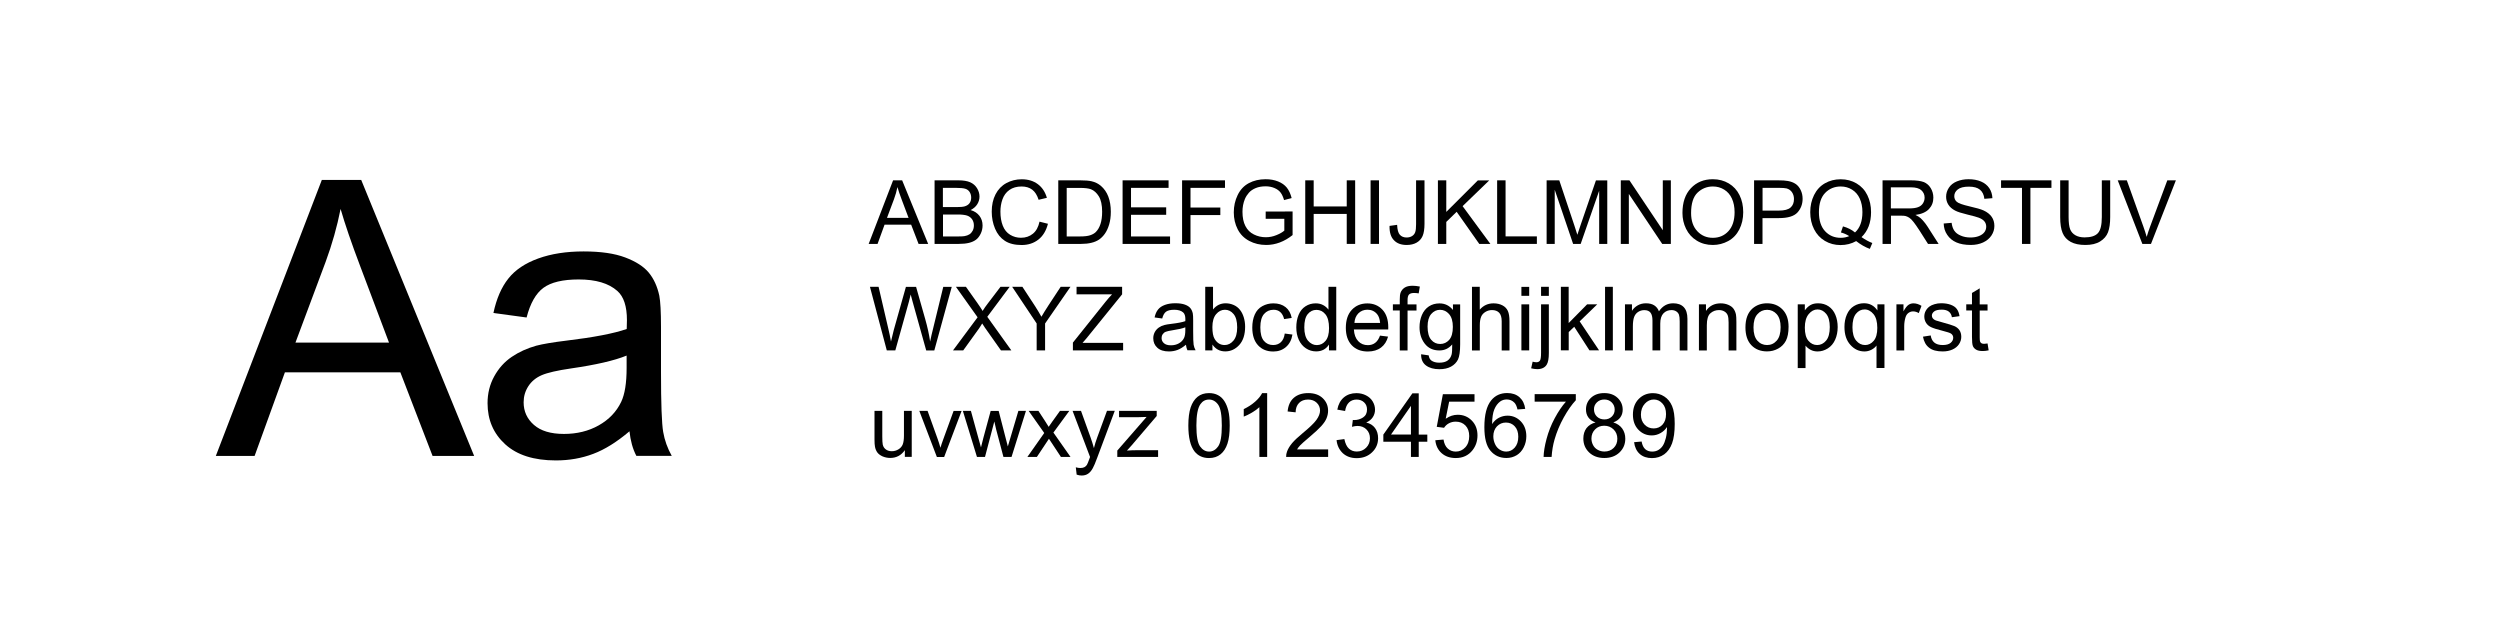 <?xml version="1.0" encoding="utf-8"?>
<!-- Generator: Adobe Illustrator 26.0.1, SVG Export Plug-In . SVG Version: 6.00 Build 0)  -->
<svg version="1.1" id="Layer_1" xmlns="http://www.w3.org/2000/svg" xmlns:xlink="http://www.w3.org/1999/xlink" x="0px" y="0px"
	 viewBox="0 0 471.9 120.7" style="enable-background:new 0 0 471.9 120.7;" xml:space="preserve">
<style type="text/css">
	.st0{enable-background:new    ;}
</style>
<g class="st0">
	<path d="M40.74,86.06l20.01-52.1h7.43l21.32,52.1h-7.85l-6.08-15.78H53.78l-5.72,15.78H40.74z M55.77,64.67h17.66l-5.44-14.43
		c-1.66-4.38-2.89-7.98-3.7-10.8c-0.66,3.34-1.6,6.66-2.81,9.95L55.77,64.67z"/>
	<path d="M118.82,81.41c-2.37,2.01-4.65,3.44-6.84,4.26c-2.19,0.83-4.54,1.24-7.05,1.24c-4.15,0-7.33-1.01-9.56-3.04
		c-2.23-2.03-3.34-4.61-3.34-7.77c0-1.85,0.42-3.54,1.26-5.06c0.84-1.53,1.94-2.75,3.31-3.68c1.36-0.92,2.9-1.62,4.6-2.1
		c1.26-0.33,3.15-0.65,5.69-0.96c5.17-0.62,8.97-1.35,11.41-2.2c0.02-0.88,0.04-1.43,0.04-1.67c0-2.61-0.6-4.44-1.81-5.51
		c-1.63-1.45-4.06-2.17-7.29-2.17c-3.01,0-5.23,0.53-6.66,1.58c-1.43,1.05-2.49,2.92-3.18,5.6l-6.26-0.85
		c0.57-2.68,1.5-4.84,2.81-6.49c1.3-1.65,3.19-2.91,5.65-3.8c2.46-0.89,5.32-1.33,8.57-1.33c3.22,0,5.84,0.38,7.85,1.14
		c2.01,0.76,3.49,1.71,4.44,2.86s1.61,2.6,1.99,4.35c0.21,1.09,0.32,3.06,0.32,5.9v8.53c0,5.95,0.14,9.71,0.41,11.28
		c0.27,1.58,0.81,3.09,1.62,4.53h-6.68C119.43,84.74,119.01,83.18,118.82,81.41z M118.28,67.12c-2.32,0.95-5.81,1.75-10.45,2.42
		c-2.63,0.38-4.49,0.81-5.58,1.28s-1.93,1.17-2.52,2.08c-0.59,0.91-0.89,1.92-0.89,3.04c0,1.71,0.65,3.13,1.94,4.26
		c1.29,1.14,3.18,1.71,5.67,1.71c2.46,0,4.66-0.54,6.57-1.62c1.92-1.08,3.33-2.55,4.23-4.42c0.69-1.44,1.03-3.58,1.03-6.4V67.12z"/>
</g>
<g class="st0">
	<path d="M163.97,46.04l4.61-12h1.71l4.91,12h-1.81l-1.4-3.63h-5.02l-1.32,3.63H163.97z M167.43,41.12h4.07l-1.25-3.32
		c-0.38-1.01-0.67-1.84-0.85-2.49c-0.15,0.77-0.37,1.53-0.65,2.29L167.43,41.12z"/>
	<path d="M176.41,46.04v-12h4.5c0.92,0,1.65,0.12,2.21,0.36c0.55,0.24,0.99,0.62,1.3,1.12c0.31,0.5,0.47,1.03,0.47,1.58
		c0,0.51-0.14,1-0.42,1.45c-0.28,0.45-0.7,0.82-1.26,1.1c0.73,0.21,1.28,0.58,1.67,1.09c0.39,0.51,0.59,1.12,0.59,1.82
		c0,0.56-0.12,1.08-0.36,1.57c-0.24,0.48-0.53,0.86-0.88,1.12s-0.79,0.46-1.31,0.59c-0.53,0.13-1.17,0.2-1.94,0.2H176.41z
		 M177.99,39.09h2.6c0.7,0,1.21-0.05,1.51-0.14c0.4-0.12,0.71-0.32,0.91-0.6c0.2-0.28,0.31-0.63,0.31-1.05c0-0.4-0.1-0.75-0.29-1.05
		c-0.19-0.3-0.46-0.51-0.82-0.62c-0.35-0.11-0.96-0.17-1.83-0.17h-2.4V39.09z M177.99,44.63h2.99c0.51,0,0.87-0.02,1.08-0.06
		c0.37-0.07,0.67-0.17,0.92-0.33c0.25-0.15,0.45-0.38,0.61-0.67c0.16-0.29,0.24-0.63,0.24-1.01c0-0.45-0.11-0.84-0.34-1.17
		c-0.23-0.33-0.55-0.56-0.95-0.7c-0.41-0.13-0.99-0.2-1.76-0.2h-2.78V44.63z"/>
	<path d="M196.22,41.84l1.59,0.4c-0.33,1.3-0.93,2.3-1.8,2.98c-0.87,0.68-1.92,1.03-3.17,1.03c-1.29,0-2.35-0.26-3.16-0.79
		c-0.81-0.53-1.43-1.29-1.85-2.29c-0.42-1-0.63-2.07-0.63-3.22c0-1.25,0.24-2.34,0.72-3.27c0.48-0.93,1.16-1.64,2.04-2.12
		c0.88-0.48,1.85-0.72,2.91-0.72c1.2,0,2.21,0.31,3.03,0.92c0.82,0.61,1.39,1.47,1.71,2.58l-1.56,0.37
		c-0.28-0.87-0.68-1.51-1.21-1.91s-1.2-0.6-2-0.6c-0.92,0-1.69,0.22-2.31,0.66c-0.62,0.44-1.05,1.04-1.31,1.78s-0.38,1.51-0.38,2.3
		c0,1.02,0.15,1.91,0.45,2.67c0.3,0.76,0.76,1.33,1.39,1.71c0.63,0.38,1.31,0.56,2.04,0.56c0.89,0,1.64-0.26,2.26-0.77
		S196,42.85,196.22,41.84z"/>
	<path d="M199.76,46.04v-12h4.13c0.93,0,1.65,0.06,2.14,0.17c0.69,0.16,1.27,0.45,1.76,0.86c0.63,0.54,1.11,1.22,1.42,2.05
		s0.47,1.78,0.47,2.85c0,0.91-0.11,1.72-0.32,2.42s-0.49,1.29-0.82,1.75c-0.33,0.46-0.7,0.82-1.09,1.09
		c-0.4,0.26-0.87,0.47-1.43,0.6c-0.56,0.14-1.2,0.21-1.93,0.21H199.76z M201.35,44.63h2.56c0.79,0,1.41-0.07,1.86-0.22
		c0.45-0.15,0.81-0.35,1.08-0.62c0.38-0.38,0.67-0.88,0.88-1.52c0.21-0.64,0.31-1.41,0.31-2.31c0-1.25-0.21-2.22-0.62-2.89
		s-0.91-1.12-1.5-1.35c-0.43-0.16-1.11-0.25-2.05-0.25h-2.52V44.63z"/>
	<path d="M211.9,46.04v-12h8.68v1.42h-7.09v3.68h6.64v1.41h-6.64v4.08h7.37v1.42H211.9z"/>
	<path d="M223.13,46.04v-12h8.1v1.42h-6.51v3.72h5.63v1.42h-5.63v5.45H223.13z"/>
	<path d="M238.91,41.34v-1.41l5.08-0.01v4.45c-0.78,0.62-1.58,1.09-2.42,1.4c-0.83,0.31-1.68,0.47-2.55,0.47
		c-1.18,0-2.25-0.25-3.21-0.76s-1.69-1.23-2.18-2.19s-0.74-2.02-0.74-3.2c0-1.17,0.24-2.26,0.73-3.27c0.49-1.01,1.19-1.76,2.11-2.25
		s1.97-0.74,3.17-0.74c0.87,0,1.65,0.14,2.35,0.42c0.7,0.28,1.25,0.67,1.65,1.17s0.7,1.16,0.91,1.96l-1.43,0.39
		c-0.18-0.61-0.4-1.09-0.67-1.44c-0.27-0.35-0.65-0.63-1.15-0.84c-0.5-0.21-1.05-0.32-1.65-0.32c-0.73,0-1.35,0.11-1.88,0.33
		c-0.53,0.22-0.96,0.51-1.28,0.87c-0.32,0.36-0.58,0.76-0.76,1.19c-0.31,0.74-0.46,1.55-0.46,2.42c0,1.07,0.18,1.96,0.55,2.68
		s0.9,1.26,1.61,1.6c0.7,0.35,1.45,0.52,2.24,0.52c0.69,0,1.36-0.13,2.01-0.4c0.65-0.26,1.15-0.55,1.49-0.85v-2.23H238.91z"/>
	<path d="M246.38,46.04v-12h1.59v4.93h6.24v-4.93h1.59v12h-1.59v-5.66h-6.24v5.66H246.38z"/>
	<path d="M258.71,46.04v-12h1.59v12H258.71z"/>
	<path d="M262.29,42.64l1.43-0.2c0.04,0.92,0.21,1.54,0.52,1.88c0.31,0.34,0.73,0.51,1.27,0.51c0.4,0,0.74-0.09,1.03-0.27
		c0.29-0.18,0.49-0.43,0.6-0.75c0.11-0.31,0.16-0.81,0.16-1.5v-8.27h1.59v8.18c0,1-0.12,1.78-0.36,2.33
		c-0.24,0.55-0.63,0.97-1.15,1.26s-1.14,0.43-1.85,0.43c-1.05,0-1.86-0.3-2.42-0.91C262.53,44.74,262.26,43.83,262.29,42.64z"/>
	<path d="M271.42,46.04v-12H273V40l5.96-5.95h2.15l-5.03,4.86l5.25,7.14h-2.1l-4.27-6.07L273,41.89v4.16H271.42z"/>
	<path d="M282.6,46.04v-12h1.59v10.58h5.91v1.42H282.6z"/>
	<path d="M291.94,46.04v-12h2.39l2.84,8.5c0.26,0.79,0.45,1.38,0.57,1.78c0.14-0.44,0.35-1.08,0.64-1.92l2.87-8.35h2.14v12h-1.53V36
		l-3.49,10.04h-1.43l-3.47-10.22v10.22H291.94z"/>
	<path d="M305.94,46.04v-12h1.63l6.3,9.42v-9.42h1.52v12h-1.63l-6.3-9.43v9.43H305.94z"/>
	<path d="M317.58,40.2c0-1.99,0.53-3.55,1.6-4.68c1.07-1.13,2.45-1.69,4.14-1.69c1.11,0,2.11,0.26,3,0.79s1.57,1.27,2.03,2.21
		c0.47,0.95,0.7,2.02,0.7,3.22c0,1.22-0.25,2.31-0.74,3.27c-0.49,0.96-1.19,1.69-2.09,2.18s-1.87,0.74-2.91,0.74
		c-1.13,0-2.14-0.27-3.03-0.82c-0.89-0.54-1.56-1.29-2.02-2.23C317.8,42.25,317.58,41.25,317.58,40.2z M319.21,40.22
		c0,1.45,0.39,2.59,1.17,3.42c0.78,0.83,1.75,1.25,2.93,1.25c1.2,0,2.18-0.42,2.95-1.26c0.77-0.84,1.16-2.03,1.16-3.58
		c0-0.98-0.17-1.83-0.5-2.56s-0.81-1.29-1.45-1.69s-1.35-0.6-2.14-0.6c-1.12,0-2.09,0.39-2.9,1.16
		C319.62,37.13,319.21,38.42,319.21,40.22z"/>
	<path d="M331.1,46.04v-12h4.53c0.8,0,1.41,0.04,1.83,0.12c0.59,0.1,1.08,0.29,1.48,0.56s0.72,0.66,0.96,1.16
		c0.24,0.5,0.36,1.04,0.36,1.64c0,1.02-0.33,1.88-0.97,2.59c-0.65,0.71-1.82,1.06-3.52,1.06h-3.08v4.88H331.1z M332.69,39.75h3.1
		c1.03,0,1.75-0.19,2.19-0.57s0.65-0.92,0.65-1.61c0-0.5-0.13-0.93-0.38-1.29c-0.25-0.36-0.59-0.59-1-0.71
		c-0.27-0.07-0.76-0.11-1.48-0.11h-3.07V39.75z"/>
	<path d="M351.38,44.76c0.74,0.51,1.42,0.88,2.04,1.11l-0.47,1.11c-0.86-0.31-1.72-0.8-2.58-1.47c-0.89,0.5-1.87,0.75-2.95,0.75
		c-1.09,0-2.07-0.26-2.96-0.79c-0.88-0.52-1.56-1.26-2.04-2.21c-0.48-0.95-0.72-2.02-0.72-3.21c0-1.18,0.24-2.26,0.72-3.23
		c0.48-0.97,1.16-1.71,2.05-2.22s1.88-0.76,2.98-0.76c1.11,0,2.11,0.26,3,0.79c0.89,0.53,1.57,1.26,2.03,2.21
		c0.47,0.95,0.7,2.02,0.7,3.21c0,0.99-0.15,1.88-0.45,2.67C352.43,43.49,351.98,44.18,351.38,44.76z M347.88,42.73
		c0.92,0.26,1.67,0.64,2.27,1.15c0.93-0.85,1.4-2.13,1.4-3.84c0-0.97-0.17-1.82-0.5-2.55c-0.33-0.73-0.81-1.29-1.45-1.69
		s-1.35-0.6-2.14-0.6c-1.18,0-2.17,0.41-2.95,1.22c-0.78,0.81-1.17,2.02-1.17,3.63c0,1.56,0.39,2.76,1.16,3.59s1.76,1.25,2.96,1.25
		c0.57,0,1.1-0.11,1.6-0.32c-0.5-0.32-1.02-0.55-1.57-0.69L347.88,42.73z"/>
	<path d="M355.35,46.04v-12h5.32c1.07,0,1.88,0.11,2.44,0.32c0.56,0.22,1,0.6,1.33,1.14s0.5,1.15,0.5,1.81
		c0,0.85-0.28,1.57-0.83,2.15c-0.55,0.58-1.4,0.96-2.55,1.11c0.42,0.2,0.74,0.4,0.96,0.6c0.46,0.43,0.9,0.96,1.32,1.6l2.09,3.27h-2
		l-1.59-2.5c-0.46-0.72-0.85-1.27-1.15-1.65s-0.57-0.65-0.81-0.8c-0.24-0.15-0.48-0.26-0.72-0.32c-0.18-0.04-0.47-0.06-0.88-0.06
		h-1.84v5.33H355.35z M356.93,39.34h3.41c0.73,0,1.29-0.08,1.7-0.23c0.41-0.15,0.72-0.39,0.93-0.72c0.21-0.33,0.32-0.69,0.32-1.08
		c0-0.57-0.21-1.03-0.62-1.4c-0.41-0.37-1.06-0.55-1.95-0.55h-3.8V39.34z"/>
	<path d="M366.89,42.19l1.5-0.13c0.07,0.6,0.24,1.09,0.5,1.48s0.66,0.7,1.21,0.93c0.54,0.24,1.16,0.36,1.84,0.36
		c0.61,0,1.14-0.09,1.6-0.27c0.46-0.18,0.81-0.43,1.04-0.74c0.23-0.31,0.34-0.66,0.34-1.03c0-0.38-0.11-0.71-0.33-0.99
		c-0.22-0.28-0.58-0.52-1.08-0.71c-0.32-0.13-1.03-0.32-2.14-0.59s-1.87-0.51-2.32-0.75c-0.57-0.3-1-0.67-1.28-1.12
		c-0.28-0.44-0.42-0.94-0.42-1.49c0-0.61,0.17-1.17,0.52-1.7c0.34-0.53,0.85-0.93,1.51-1.2c0.66-0.27,1.39-0.41,2.2-0.41
		c0.89,0,1.67,0.14,2.35,0.43c0.68,0.29,1.2,0.71,1.57,1.26s0.56,1.19,0.59,1.89l-1.52,0.12c-0.08-0.76-0.36-1.33-0.83-1.72
		c-0.47-0.39-1.17-0.58-2.09-0.58c-0.96,0-1.66,0.18-2.1,0.53c-0.44,0.35-0.66,0.78-0.66,1.27c0,0.43,0.16,0.79,0.47,1.06
		c0.31,0.28,1.1,0.56,2.39,0.86c1.29,0.29,2.18,0.55,2.66,0.77c0.7,0.32,1.21,0.73,1.55,1.22s0.5,1.06,0.5,1.71
		c0,0.64-0.18,1.24-0.55,1.8c-0.37,0.56-0.89,1-1.58,1.32c-0.68,0.31-1.46,0.47-2.31,0.47c-1.09,0-2-0.16-2.73-0.48
		c-0.73-0.32-1.31-0.79-1.73-1.43C367.13,43.71,366.91,42.99,366.89,42.19z"/>
	<path d="M381.67,46.04V35.46h-3.95v-1.42h9.51v1.42h-3.97v10.58H381.67z"/>
	<path d="M396.73,34.04h1.59v6.93c0,1.21-0.14,2.16-0.41,2.87c-0.27,0.71-0.77,1.29-1.48,1.73c-0.71,0.45-1.65,0.67-2.8,0.67
		c-1.12,0-2.04-0.19-2.76-0.58c-0.71-0.39-1.23-0.95-1.53-1.68c-0.31-0.73-0.46-1.74-0.46-3.01v-6.93h1.59v6.93
		c0,1.04,0.1,1.81,0.29,2.3c0.19,0.49,0.53,0.87,1,1.14c0.47,0.27,1.05,0.4,1.73,0.4c1.17,0,2-0.26,2.5-0.79
		c0.5-0.53,0.75-1.55,0.75-3.05V34.04z"/>
	<path d="M404.39,46.04l-4.65-12h1.72l3.12,8.72c0.25,0.7,0.46,1.35,0.63,1.96c0.19-0.65,0.4-1.31,0.65-1.96l3.24-8.72h1.62l-4.7,12
		H404.39z"/>
</g>
<g class="st0">
	<path d="M167.39,66.14l-3.18-12h1.63l1.83,7.87c0.2,0.82,0.37,1.64,0.51,2.46c0.31-1.28,0.49-2.02,0.54-2.22l2.28-8.1h1.92
		l1.72,6.07c0.43,1.51,0.74,2.92,0.93,4.25c0.15-0.76,0.35-1.63,0.6-2.61l1.88-7.71h1.6l-3.29,12h-1.53L172.28,57
		c-0.21-0.76-0.34-1.23-0.38-1.41c-0.13,0.55-0.24,1.02-0.35,1.41l-2.55,9.14H167.39z"/>
	<path d="M179.89,66.14l4.64-6.25l-4.09-5.75h1.89l2.18,3.08c0.45,0.64,0.77,1.13,0.97,1.47c0.27-0.44,0.58-0.89,0.95-1.37
		l2.42-3.18h1.73l-4.22,5.66l4.54,6.34h-1.96l-3.02-4.28c-0.17-0.25-0.34-0.51-0.52-0.8c-0.27,0.44-0.46,0.74-0.57,0.9l-3.01,4.18
		H179.89z"/>
	<path d="M195.68,66.14v-5.08l-4.62-6.92h1.93l2.37,3.62c0.44,0.68,0.84,1.35,1.22,2.03c0.36-0.63,0.8-1.33,1.31-2.12l2.32-3.53
		h1.85l-4.79,6.92v5.08H195.68z"/>
	<path d="M202.52,66.14v-1.47l6.15-7.69c0.44-0.55,0.85-1.02,1.24-1.42h-6.7v-1.42h8.6v1.42l-6.74,8.32l-0.73,0.84h7.66v1.42H202.52
		z"/>
	<path d="M223.86,65.07c-0.55,0.46-1.07,0.79-1.58,0.98s-1.05,0.29-1.62,0.29c-0.96,0-1.69-0.23-2.2-0.7
		c-0.51-0.46-0.77-1.06-0.77-1.79c0-0.43,0.1-0.81,0.29-1.17c0.19-0.35,0.45-0.63,0.76-0.85s0.67-0.38,1.06-0.48
		c0.29-0.08,0.73-0.15,1.31-0.22c1.19-0.14,2.07-0.31,2.63-0.51c0.01-0.2,0.01-0.33,0.01-0.38c0-0.6-0.14-1.02-0.42-1.27
		c-0.38-0.33-0.94-0.5-1.68-0.5c-0.69,0-1.2,0.12-1.54,0.36c-0.33,0.24-0.57,0.67-0.73,1.29l-1.44-0.2
		c0.13-0.62,0.35-1.12,0.65-1.49c0.3-0.38,0.73-0.67,1.3-0.88c0.57-0.21,1.23-0.31,1.97-0.31c0.74,0,1.35,0.09,1.81,0.26
		s0.8,0.39,1.02,0.66c0.22,0.26,0.37,0.6,0.46,1c0.05,0.25,0.07,0.7,0.07,1.36v1.96c0,1.37,0.03,2.24,0.09,2.6
		c0.06,0.36,0.19,0.71,0.37,1.04h-1.54C224,65.84,223.91,65.48,223.86,65.07z M223.74,61.78c-0.53,0.22-1.34,0.4-2.41,0.56
		c-0.61,0.09-1.03,0.19-1.29,0.29s-0.44,0.27-0.58,0.48c-0.14,0.21-0.2,0.44-0.2,0.7c0,0.39,0.15,0.72,0.45,0.98
		s0.73,0.39,1.31,0.39c0.57,0,1.07-0.12,1.51-0.37c0.44-0.25,0.77-0.59,0.97-1.02c0.16-0.33,0.24-0.82,0.24-1.47V61.78z"/>
	<path d="M228.87,66.14h-1.37v-12h1.47v4.28c0.62-0.78,1.42-1.17,2.38-1.17c0.53,0,1.04,0.11,1.52,0.32
		c0.48,0.21,0.87,0.52,1.18,0.91c0.31,0.39,0.55,0.86,0.72,1.41c0.17,0.55,0.26,1.14,0.26,1.77c0,1.49-0.37,2.64-1.1,3.45
		c-0.74,0.81-1.62,1.22-2.65,1.22c-1.03,0-1.83-0.43-2.42-1.29V66.14z M228.85,61.73c0,1.04,0.14,1.79,0.43,2.26
		c0.46,0.76,1.09,1.14,1.88,1.14c0.64,0,1.2-0.28,1.67-0.84c0.47-0.56,0.7-1.39,0.7-2.5c0-1.13-0.23-1.97-0.68-2.51
		s-0.99-0.81-1.63-0.81c-0.64,0-1.2,0.28-1.67,0.84C229.09,59.86,228.85,60.67,228.85,61.73z"/>
	<path d="M242.51,62.96l1.45,0.19c-0.16,1-0.56,1.78-1.22,2.35s-1.45,0.85-2.4,0.85c-1.19,0-2.15-0.39-2.87-1.17
		c-0.72-0.78-1.09-1.89-1.09-3.35c0-0.94,0.16-1.76,0.47-2.46s0.78-1.23,1.42-1.58c0.64-0.35,1.33-0.53,2.08-0.53
		c0.94,0,1.72,0.24,2.32,0.72s0.99,1.16,1.15,2.03l-1.43,0.22c-0.14-0.58-0.38-1.02-0.72-1.32s-0.76-0.44-1.26-0.44
		c-0.74,0-1.35,0.27-1.81,0.8c-0.46,0.53-0.7,1.37-0.7,2.52c0,1.17,0.22,2.02,0.67,2.55s1.03,0.79,1.75,0.79
		c0.58,0,1.06-0.18,1.45-0.53C242.16,64.24,242.41,63.7,242.51,62.96z"/>
	<path d="M250.86,66.14v-1.1c-0.55,0.86-1.36,1.29-2.43,1.29c-0.69,0-1.33-0.19-1.91-0.57c-0.58-0.38-1.03-0.91-1.35-1.6
		s-0.48-1.47-0.48-2.36c0-0.87,0.14-1.65,0.43-2.36s0.72-1.25,1.3-1.62c0.58-0.38,1.22-0.56,1.94-0.56c0.52,0,0.99,0.11,1.4,0.33
		s0.74,0.51,1,0.86v-4.31h1.47v12H250.86z M246.2,61.81c0,1.11,0.24,1.95,0.7,2.5c0.47,0.55,1.02,0.83,1.66,0.83
		c0.64,0,1.19-0.26,1.64-0.79s0.67-1.33,0.67-2.41c0-1.19-0.23-2.06-0.69-2.62s-1.02-0.83-1.69-0.83c-0.66,0-1.2,0.27-1.64,0.8
		S246.2,60.65,246.2,61.81z"/>
	<path d="M260.49,63.35l1.52,0.19c-0.24,0.89-0.68,1.58-1.33,2.07c-0.65,0.49-1.48,0.74-2.49,0.74c-1.27,0-2.28-0.39-3.03-1.18
		s-1.12-1.88-1.12-3.29c0-1.46,0.38-2.6,1.13-3.4s1.73-1.21,2.93-1.21c1.16,0,2.11,0.4,2.85,1.19c0.74,0.79,1.1,1.9,1.1,3.34
		c0,0.09,0,0.22-0.01,0.39h-6.48c0.05,0.96,0.33,1.69,0.81,2.2s1.09,0.76,1.82,0.76c0.54,0,1-0.14,1.38-0.43
		C259.97,64.42,260.27,63.97,260.49,63.35z M255.66,60.96h4.85c-0.07-0.73-0.25-1.28-0.56-1.65c-0.47-0.57-1.08-0.85-1.83-0.85
		c-0.68,0-1.25,0.23-1.71,0.68C255.96,59.6,255.71,60.2,255.66,60.96z"/>
	<path d="M264.22,66.14V58.6h-1.3v-1.15h1.3v-0.92c0-0.58,0.05-1.02,0.16-1.3c0.14-0.38,0.39-0.69,0.75-0.93s0.86-0.36,1.5-0.36
		c0.41,0,0.87,0.05,1.38,0.15l-0.22,1.29c-0.31-0.05-0.59-0.08-0.87-0.08c-0.45,0-0.76,0.1-0.95,0.29
		c-0.19,0.19-0.28,0.55-0.28,1.07v0.8h1.69v1.15h-1.69v7.55H264.22z"/>
	<path d="M268.25,66.87l1.43,0.21c0.06,0.44,0.23,0.76,0.5,0.97c0.37,0.27,0.87,0.41,1.5,0.41c0.68,0,1.21-0.14,1.58-0.41
		c0.37-0.27,0.62-0.66,0.75-1.15c0.08-0.3,0.11-0.93,0.11-1.89c-0.64,0.76-1.45,1.14-2.41,1.14c-1.2,0-2.12-0.43-2.78-1.29
		c-0.66-0.86-0.98-1.9-0.98-3.1c0-0.83,0.15-1.6,0.45-2.3s0.74-1.24,1.31-1.62c0.57-0.38,1.24-0.57,2.01-0.57
		c1.03,0,1.87,0.41,2.54,1.24v-1.05h1.36v7.52c0,1.35-0.14,2.31-0.41,2.88c-0.28,0.56-0.71,1.01-1.31,1.34
		c-0.6,0.33-1.33,0.49-2.21,0.49c-1.04,0-1.87-0.23-2.51-0.7S268.23,67.8,268.25,66.87z M269.47,61.64c0,1.14,0.23,1.97,0.68,2.5
		c0.45,0.53,1.02,0.79,1.7,0.79c0.68,0,1.24-0.26,1.7-0.78c0.46-0.52,0.69-1.34,0.69-2.45c0-1.06-0.24-1.87-0.71-2.41
		c-0.47-0.54-1.04-0.81-1.71-0.81c-0.66,0-1.21,0.27-1.67,0.8C269.7,59.81,269.47,60.6,269.47,61.64z"/>
	<path d="M277.85,66.14v-12h1.47v4.31c0.69-0.8,1.56-1.19,2.6-1.19c0.64,0,1.2,0.13,1.68,0.38c0.48,0.25,0.81,0.6,1.02,1.05
		c0.21,0.45,0.31,1.1,0.31,1.95v5.51h-1.47v-5.51c0-0.74-0.16-1.27-0.48-1.61c-0.32-0.33-0.77-0.5-1.35-0.5
		c-0.44,0-0.85,0.11-1.23,0.34s-0.66,0.53-0.82,0.92c-0.16,0.39-0.25,0.92-0.25,1.6v4.76H277.85z"/>
	<path d="M287.18,55.84v-1.69h1.47v1.69H287.18z M287.18,66.14v-8.69h1.47v8.69H287.18z"/>
	<path d="M289.02,69.52l0.28-1.25c0.29,0.08,0.53,0.11,0.7,0.11c0.3,0,0.52-0.1,0.67-0.3s0.22-0.7,0.22-1.49v-9.14h1.47v9.17
		c0,1.07-0.14,1.81-0.42,2.24c-0.35,0.54-0.94,0.82-1.77,0.82C289.78,69.67,289.39,69.62,289.02,69.52z M290.89,55.85v-1.71h1.47
		v1.71H290.89z"/>
	<path d="M294.63,66.14v-12h1.47v6.84l3.49-3.54h1.91l-3.32,3.22l3.66,5.47h-1.82l-2.87-4.45l-1.04,1v3.45H294.63z"/>
	<path d="M302.97,66.14v-12h1.47v12H302.97z"/>
	<path d="M306.73,66.14v-8.69h1.32v1.22c0.27-0.43,0.64-0.77,1.09-1.03c0.45-0.26,0.97-0.39,1.55-0.39c0.64,0,1.17,0.13,1.58,0.4
		c0.41,0.27,0.7,0.64,0.87,1.12c0.69-1.02,1.58-1.52,2.69-1.52c0.86,0,1.53,0.24,1.99,0.72s0.7,1.21,0.7,2.21v5.97h-1.46v-5.48
		c0-0.59-0.05-1.01-0.14-1.27c-0.1-0.26-0.27-0.47-0.52-0.63s-0.55-0.24-0.88-0.24c-0.61,0-1.12,0.2-1.52,0.61
		c-0.4,0.41-0.61,1.06-0.61,1.95v5.05h-1.47V60.5c0-0.66-0.12-1.15-0.36-1.47s-0.63-0.49-1.18-0.49c-0.41,0-0.8,0.11-1.15,0.33
		c-0.35,0.22-0.61,0.54-0.77,0.96c-0.16,0.42-0.24,1.03-0.24,1.82v4.51H306.73z"/>
	<path d="M320.69,66.14v-8.69h1.33v1.24c0.64-0.95,1.56-1.43,2.77-1.43c0.52,0,1,0.09,1.44,0.28s0.77,0.43,0.99,0.74
		c0.22,0.31,0.37,0.67,0.46,1.09c0.05,0.27,0.08,0.75,0.08,1.43v5.35h-1.47v-5.29c0-0.6-0.06-1.05-0.17-1.35
		c-0.12-0.3-0.32-0.54-0.61-0.71c-0.29-0.18-0.63-0.27-1.03-0.27c-0.63,0-1.17,0.2-1.62,0.6c-0.46,0.4-0.68,1.15-0.68,2.27v4.75
		H320.69z"/>
	<path d="M329.47,61.8c0-1.61,0.45-2.8,1.34-3.58c0.75-0.64,1.66-0.97,2.73-0.97c1.2,0,2.17,0.39,2.93,1.17
		c0.76,0.78,1.14,1.87,1.14,3.25c0,1.12-0.17,2-0.5,2.64c-0.34,0.64-0.82,1.14-1.47,1.49c-0.64,0.36-1.34,0.53-2.1,0.53
		c-1.22,0-2.2-0.39-2.95-1.17C329.85,64.39,329.47,63.27,329.47,61.8z M330.99,61.8c0,1.11,0.24,1.95,0.73,2.5
		c0.49,0.55,1.1,0.83,1.83,0.83c0.73,0,1.34-0.28,1.83-0.84c0.49-0.56,0.73-1.4,0.73-2.54c0-1.08-0.25-1.89-0.73-2.44
		c-0.49-0.55-1.1-0.83-1.82-0.83c-0.74,0-1.35,0.28-1.83,0.83C331.23,59.85,330.99,60.69,330.99,61.8z"/>
	<path d="M339.34,69.48V57.45h1.34v1.13c0.32-0.44,0.67-0.77,1.07-1s0.88-0.33,1.45-0.33c0.74,0,1.4,0.19,1.96,0.57
		c0.57,0.38,1,0.92,1.29,1.62c0.29,0.7,0.43,1.46,0.43,2.29c0,0.89-0.16,1.69-0.48,2.4c-0.32,0.71-0.78,1.26-1.39,1.64
		c-0.61,0.38-1.25,0.57-1.92,0.57c-0.49,0-0.93-0.1-1.32-0.31c-0.39-0.21-0.71-0.47-0.96-0.79v4.23H339.34z M340.68,61.85
		c0,1.12,0.23,1.95,0.68,2.48s1,0.8,1.65,0.8c0.65,0,1.22-0.28,1.68-0.83c0.47-0.55,0.7-1.41,0.7-2.57c0-1.11-0.23-1.94-0.68-2.49
		c-0.46-0.55-1-0.83-1.63-0.83c-0.63,0-1.18,0.29-1.67,0.88C340.92,59.88,340.68,60.73,340.68,61.85z"/>
	<path d="M354.21,69.48v-4.26c-0.23,0.32-0.55,0.59-0.96,0.8s-0.85,0.32-1.31,0.32c-1.03,0-1.92-0.41-2.66-1.24
		c-0.75-0.82-1.12-1.95-1.12-3.39c0-0.87,0.15-1.66,0.46-2.35c0.3-0.69,0.74-1.22,1.32-1.58s1.21-0.54,1.9-0.54
		c1.08,0,1.92,0.45,2.54,1.36v-1.16h1.33v12.02H354.21z M349.67,61.77c0,1.12,0.23,1.96,0.7,2.52s1.03,0.84,1.69,0.84
		c0.63,0,1.17-0.27,1.62-0.8c0.45-0.53,0.68-1.34,0.68-2.43c0-1.16-0.24-2.03-0.72-2.61s-1.04-0.88-1.68-0.88
		c-0.64,0-1.18,0.27-1.62,0.81C349.89,59.77,349.67,60.62,349.67,61.77z"/>
	<path d="M357.97,66.14v-8.69h1.33v1.32c0.34-0.62,0.65-1.02,0.94-1.22c0.29-0.2,0.6-0.29,0.95-0.29c0.5,0,1,0.16,1.51,0.47
		l-0.51,1.37c-0.36-0.21-0.72-0.32-1.08-0.32c-0.32,0-0.61,0.1-0.87,0.29c-0.26,0.19-0.44,0.46-0.55,0.81
		c-0.16,0.52-0.25,1.1-0.25,1.72v4.55H357.97z"/>
	<path d="M362.98,63.55l1.46-0.23c0.08,0.58,0.31,1.03,0.68,1.34c0.37,0.31,0.9,0.47,1.57,0.47c0.68,0,1.18-0.14,1.51-0.41
		c0.33-0.28,0.49-0.6,0.49-0.97c0-0.33-0.14-0.59-0.43-0.79c-0.2-0.13-0.7-0.3-1.51-0.5c-1.08-0.27-1.83-0.51-2.25-0.71
		c-0.42-0.2-0.73-0.47-0.95-0.83c-0.21-0.35-0.32-0.74-0.32-1.17c0-0.39,0.09-0.75,0.27-1.08c0.18-0.33,0.42-0.6,0.72-0.82
		c0.23-0.17,0.54-0.31,0.94-0.43c0.4-0.12,0.82-0.18,1.27-0.18c0.68,0,1.28,0.1,1.8,0.29c0.52,0.2,0.9,0.46,1.14,0.8
		c0.25,0.33,0.42,0.78,0.51,1.35l-1.44,0.2c-0.07-0.45-0.26-0.8-0.57-1.05s-0.76-0.38-1.33-0.38c-0.68,0-1.16,0.11-1.45,0.34
		s-0.43,0.49-0.43,0.79c0,0.19,0.06,0.36,0.18,0.52c0.12,0.16,0.31,0.29,0.57,0.39c0.15,0.05,0.58,0.18,1.3,0.38
		c1.04,0.28,1.77,0.51,2.18,0.68s0.74,0.44,0.97,0.77c0.23,0.34,0.35,0.76,0.35,1.26c0,0.49-0.14,0.95-0.43,1.39
		c-0.29,0.43-0.7,0.77-1.24,1.01c-0.54,0.24-1.15,0.36-1.83,0.36c-1.13,0-1.99-0.23-2.58-0.71
		C363.53,65.17,363.15,64.47,362.98,63.55z"/>
	<path d="M375.17,64.83l0.21,1.3c-0.42,0.09-0.79,0.13-1.11,0.13c-0.54,0-0.95-0.08-1.24-0.25s-0.5-0.39-0.62-0.67
		c-0.12-0.28-0.18-0.86-0.18-1.74v-5h-1.08v-1.15h1.08V55.3l1.46-0.88v3.04h1.48v1.15h-1.48v5.08c0,0.42,0.03,0.69,0.08,0.81
		c0.05,0.12,0.14,0.21,0.25,0.29c0.12,0.07,0.29,0.11,0.5,0.11C374.69,64.88,374.91,64.87,375.17,64.83z"/>
</g>
<g class="st0">
	<path d="M170.8,86.25v-1.28c-0.68,0.98-1.6,1.47-2.76,1.47c-0.51,0-0.99-0.1-1.44-0.29c-0.44-0.2-0.77-0.44-0.99-0.74
		c-0.22-0.3-0.37-0.66-0.45-1.09c-0.06-0.29-0.09-0.75-0.09-1.38v-5.39h1.47v4.82c0,0.77,0.03,1.29,0.09,1.56
		c0.09,0.39,0.29,0.69,0.59,0.91c0.3,0.22,0.67,0.33,1.11,0.33c0.44,0,0.86-0.11,1.24-0.34c0.39-0.23,0.66-0.54,0.82-0.92
		c0.16-0.39,0.24-0.96,0.24-1.7v-4.66h1.47v8.69H170.8z"/>
	<path d="M176.84,86.25l-3.31-8.69h1.56l1.87,5.21c0.2,0.56,0.39,1.15,0.56,1.75c0.13-0.46,0.31-1.01,0.55-1.65l1.93-5.3h1.51
		l-3.29,8.69H176.84z"/>
	<path d="M184.41,86.25l-2.66-8.69h1.52l1.38,5.02l0.52,1.87c0.02-0.09,0.17-0.69,0.45-1.79l1.38-5.09h1.51l1.3,5.04l0.43,1.66
		l0.5-1.68l1.49-5.03h1.43l-2.72,8.69h-1.53l-1.38-5.21l-0.34-1.48l-1.76,6.69H184.41z"/>
	<path d="M193.93,86.25l3.18-4.52l-2.94-4.17h1.84l1.33,2.04c0.25,0.39,0.45,0.71,0.61,0.97c0.24-0.36,0.46-0.68,0.66-0.96
		l1.47-2.05h1.76l-3,4.09l3.23,4.6h-1.81l-1.78-2.7L198,82.82l-2.28,3.43H193.93z"/>
	<path d="M203.23,89.59l-0.16-1.38c0.32,0.09,0.6,0.13,0.84,0.13c0.33,0,0.59-0.05,0.79-0.16s0.36-0.26,0.48-0.46
		c0.09-0.15,0.24-0.51,0.45-1.1c0.03-0.08,0.07-0.2,0.13-0.36l-3.3-8.71h1.59l1.81,5.03c0.23,0.64,0.44,1.31,0.63,2.01
		c0.17-0.68,0.37-1.34,0.61-1.98l1.86-5.07h1.47l-3.31,8.84c-0.35,0.96-0.63,1.61-0.83,1.97c-0.26,0.49-0.56,0.84-0.9,1.07
		s-0.74,0.34-1.21,0.34C203.9,89.77,203.58,89.71,203.23,89.59z"/>
	<path d="M210.9,86.25v-1.2l5.53-6.35c-0.63,0.03-1.18,0.05-1.66,0.05h-3.54v-1.2h7.11v0.97l-4.71,5.52l-0.91,1.01
		c0.66-0.05,1.28-0.07,1.86-0.07h4.02v1.27H210.9z"/>
	<path d="M224.31,80.33c0-1.42,0.15-2.56,0.44-3.43c0.29-0.86,0.73-1.53,1.3-2c0.58-0.47,1.3-0.7,2.17-0.7
		c0.64,0,1.21,0.13,1.69,0.39c0.49,0.26,0.89,0.63,1.2,1.12c0.32,0.49,0.56,1.08,0.74,1.79s0.27,1.65,0.27,2.84
		c0,1.41-0.14,2.54-0.43,3.41c-0.29,0.87-0.72,1.53-1.3,2c-0.58,0.47-1.3,0.71-2.18,0.71c-1.16,0-2.07-0.42-2.73-1.25
		C224.71,84.21,224.31,82.58,224.31,80.33z M225.83,80.33c0,1.97,0.23,3.28,0.69,3.93c0.46,0.65,1.03,0.98,1.71,0.98
		c0.68,0,1.25-0.33,1.71-0.98c0.46-0.66,0.69-1.96,0.69-3.93c0-1.98-0.23-3.29-0.69-3.94c-0.46-0.65-1.04-0.97-1.72-0.97
		c-0.68,0-1.22,0.29-1.62,0.86C226.08,77.01,225.83,78.36,225.83,80.33z"/>
	<path d="M239.19,86.25h-1.47v-9.39c-0.36,0.34-0.82,0.68-1.4,1.02c-0.58,0.34-1.09,0.59-1.55,0.76v-1.42
		c0.82-0.39,1.54-0.86,2.16-1.41c0.62-0.55,1.05-1.09,1.31-1.6h0.95V86.25z"/>
	<path d="M250.7,84.83v1.42h-7.93c-0.01-0.35,0.05-0.7,0.17-1.02c0.2-0.54,0.53-1.07,0.97-1.6c0.45-0.52,1.09-1.13,1.93-1.82
		c1.3-1.07,2.19-1.92,2.64-2.54s0.69-1.22,0.69-1.77c0-0.58-0.21-1.08-0.63-1.48c-0.42-0.4-0.96-0.6-1.63-0.6
		c-0.71,0-1.28,0.21-1.7,0.64s-0.64,1.01-0.65,1.77l-1.51-0.16c0.1-1.13,0.49-1.99,1.17-2.58c0.68-0.59,1.58-0.89,2.73-0.89
		c1.15,0,2.06,0.32,2.73,0.96c0.67,0.64,1.01,1.43,1.01,2.37c0,0.48-0.1,0.95-0.29,1.42s-0.52,0.95-0.98,1.46
		c-0.46,0.51-1.21,1.22-2.27,2.11c-0.88,0.74-1.45,1.25-1.7,1.51s-0.46,0.53-0.62,0.8H250.7z"/>
	<path d="M252.29,83.08l1.47-0.2c0.17,0.83,0.46,1.44,0.86,1.8c0.41,0.37,0.9,0.55,1.49,0.55c0.69,0,1.28-0.24,1.76-0.72
		c0.48-0.48,0.72-1.08,0.72-1.78c0-0.68-0.22-1.23-0.66-1.67c-0.44-0.44-1-0.66-1.69-0.66c-0.28,0-0.62,0.05-1.04,0.16l0.16-1.29
		c0.1,0.01,0.18,0.02,0.24,0.02c0.63,0,1.19-0.16,1.69-0.49s0.75-0.83,0.75-1.51c0-0.54-0.18-0.99-0.55-1.34
		c-0.37-0.35-0.84-0.53-1.42-0.53c-0.57,0-1.05,0.18-1.43,0.54s-0.63,0.9-0.74,1.62l-1.47-0.26c0.18-0.99,0.59-1.75,1.23-2.3
		c0.64-0.54,1.43-0.81,2.38-0.81c0.65,0,1.26,0.14,1.81,0.42c0.55,0.28,0.97,0.66,1.26,1.15c0.29,0.49,0.44,1,0.44,1.55
		c0,0.52-0.14,0.99-0.42,1.42s-0.69,0.76-1.24,1.01c0.71,0.16,1.26,0.5,1.65,1.02c0.39,0.52,0.59,1.16,0.59,1.94
		c0,1.05-0.38,1.94-1.15,2.67c-0.76,0.73-1.73,1.09-2.9,1.09c-1.05,0-1.93-0.31-2.62-0.94C252.79,84.89,252.39,84.08,252.29,83.08z"
		/>
	<path d="M266.33,86.25v-2.87h-5.21v-1.35l5.48-7.78h1.2v7.78h1.62v1.35h-1.62v2.87H266.33z M266.33,82.02v-5.41l-3.76,5.41H266.33z
		"/>
	<path d="M270.93,83.1l1.55-0.13c0.11,0.75,0.38,1.32,0.8,1.7c0.42,0.38,0.92,0.57,1.51,0.57c0.71,0,1.31-0.27,1.8-0.8
		c0.49-0.53,0.74-1.24,0.74-2.13c0-0.84-0.24-1.5-0.71-1.99c-0.47-0.49-1.09-0.73-1.85-0.73c-0.47,0-0.9,0.11-1.29,0.32
		s-0.68,0.5-0.9,0.84l-1.38-0.18l1.16-6.16h5.97v1.41h-4.79l-0.65,3.22c0.72-0.5,1.48-0.75,2.27-0.75c1.05,0,1.93,0.36,2.65,1.09
		s1.08,1.66,1.08,2.8c0,1.09-0.32,2.02-0.95,2.82c-0.77,0.97-1.82,1.46-3.15,1.46c-1.09,0-1.98-0.31-2.67-0.92
		S271.03,84.11,270.93,83.1z"/>
	<path d="M287.9,77.18l-1.46,0.11c-0.13-0.58-0.32-1-0.56-1.26c-0.4-0.42-0.89-0.63-1.47-0.63c-0.47,0-0.88,0.13-1.24,0.39
		c-0.46,0.34-0.83,0.83-1.1,1.48c-0.27,0.65-0.41,1.57-0.42,2.78c0.35-0.54,0.79-0.94,1.3-1.2c0.51-0.26,1.05-0.39,1.61-0.39
		c0.98,0,1.82,0.36,2.51,1.08c0.69,0.72,1.04,1.66,1.04,2.8c0,0.75-0.16,1.45-0.49,2.1c-0.32,0.65-0.77,1.14-1.34,1.49
		c-0.57,0.34-1.21,0.52-1.93,0.52c-1.23,0-2.23-0.45-3-1.36c-0.78-0.9-1.16-2.39-1.16-4.46c0-2.32,0.43-4.01,1.29-5.06
		c0.75-0.92,1.75-1.38,3.02-1.38c0.94,0,1.72,0.26,2.32,0.79C287.42,75.52,287.78,76.25,287.9,77.18z M281.88,82.36
		c0,0.51,0.11,0.99,0.32,1.46s0.52,0.82,0.9,1.06s0.79,0.36,1.22,0.36c0.62,0,1.16-0.25,1.6-0.75s0.67-1.18,0.67-2.05
		c0-0.83-0.22-1.48-0.66-1.96c-0.44-0.48-1-0.72-1.67-0.72c-0.67,0-1.23,0.24-1.7,0.72C282.12,80.96,281.88,81.58,281.88,82.36z"/>
	<path d="M289.68,75.82V74.4h7.77v1.15c-0.76,0.81-1.52,1.89-2.27,3.24c-0.75,1.35-1.33,2.73-1.74,4.16c-0.29,1-0.48,2.1-0.56,3.3
		h-1.51c0.02-0.94,0.2-2.08,0.56-3.42s0.86-2.63,1.53-3.87c0.66-1.24,1.37-2.29,2.12-3.14H289.68z"/>
	<path d="M301.17,79.74c-0.61-0.22-1.06-0.54-1.36-0.96s-0.44-0.91-0.44-1.49c0-0.87,0.31-1.61,0.94-2.2s1.46-0.89,2.5-0.89
		c1.05,0,1.89,0.3,2.53,0.91c0.64,0.61,0.96,1.35,0.96,2.22c0,0.56-0.15,1.04-0.44,1.45s-0.74,0.73-1.33,0.95
		c0.74,0.24,1.3,0.63,1.68,1.16c0.38,0.54,0.58,1.17,0.58,1.92c0,1.03-0.36,1.89-1.09,2.59c-0.73,0.7-1.68,1.05-2.87,1.05
		c-1.18,0-2.14-0.35-2.87-1.05c-0.73-0.7-1.09-1.58-1.09-2.62c0-0.78,0.2-1.43,0.59-1.96C299.88,80.29,300.44,79.93,301.17,79.74z
		 M300.4,82.78c0,0.42,0.1,0.83,0.3,1.22c0.2,0.39,0.5,0.7,0.89,0.91c0.39,0.22,0.82,0.32,1.27,0.32c0.7,0,1.29-0.23,1.74-0.68
		c0.46-0.45,0.69-1.03,0.69-1.73c0-0.71-0.24-1.3-0.71-1.76c-0.47-0.46-1.06-0.7-1.77-0.7c-0.69,0-1.27,0.23-1.72,0.69
		C300.63,81.52,300.4,82.09,300.4,82.78z M300.88,77.24c0,0.57,0.18,1.03,0.55,1.39s0.84,0.54,1.42,0.54c0.57,0,1.03-0.18,1.4-0.54
		c0.36-0.36,0.54-0.79,0.54-1.31c0-0.54-0.19-0.99-0.56-1.36c-0.37-0.37-0.84-0.55-1.4-0.55c-0.56,0-1.03,0.18-1.4,0.54
		S300.88,76.74,300.88,77.24z"/>
	<path d="M308.45,83.47l1.42-0.13c0.12,0.67,0.35,1.15,0.69,1.45c0.34,0.3,0.77,0.45,1.3,0.45c0.45,0,0.85-0.1,1.19-0.31
		c0.34-0.21,0.62-0.48,0.84-0.83c0.22-0.35,0.4-0.81,0.55-1.4s0.22-1.19,0.22-1.8c0-0.07,0-0.16-0.01-0.29
		c-0.29,0.47-0.7,0.85-1.21,1.14c-0.51,0.29-1.06,0.44-1.66,0.44c-0.99,0-1.83-0.36-2.52-1.08c-0.69-0.72-1.03-1.67-1.03-2.85
		c0-1.22,0.36-2.2,1.08-2.94s1.62-1.11,2.7-1.11c0.78,0,1.49,0.21,2.14,0.63c0.65,0.42,1.14,1.02,1.47,1.8
		c0.34,0.78,0.5,1.9,0.5,3.38c0,1.53-0.17,2.75-0.5,3.66c-0.33,0.91-0.83,1.6-1.49,2.08c-0.66,0.47-1.43,0.71-2.31,0.71
		c-0.94,0-1.71-0.26-2.3-0.78S308.57,84.41,308.45,83.47z M314.48,78.17c0-0.85-0.22-1.52-0.68-2.01c-0.45-0.5-0.99-0.75-1.62-0.75
		c-0.66,0-1.23,0.27-1.71,0.8c-0.49,0.54-0.73,1.23-0.73,2.08c0,0.76,0.23,1.38,0.69,1.86s1.03,0.72,1.71,0.72
		c0.68,0,1.24-0.24,1.68-0.72S314.48,79.02,314.48,78.17z"/>
</g>
</svg>
